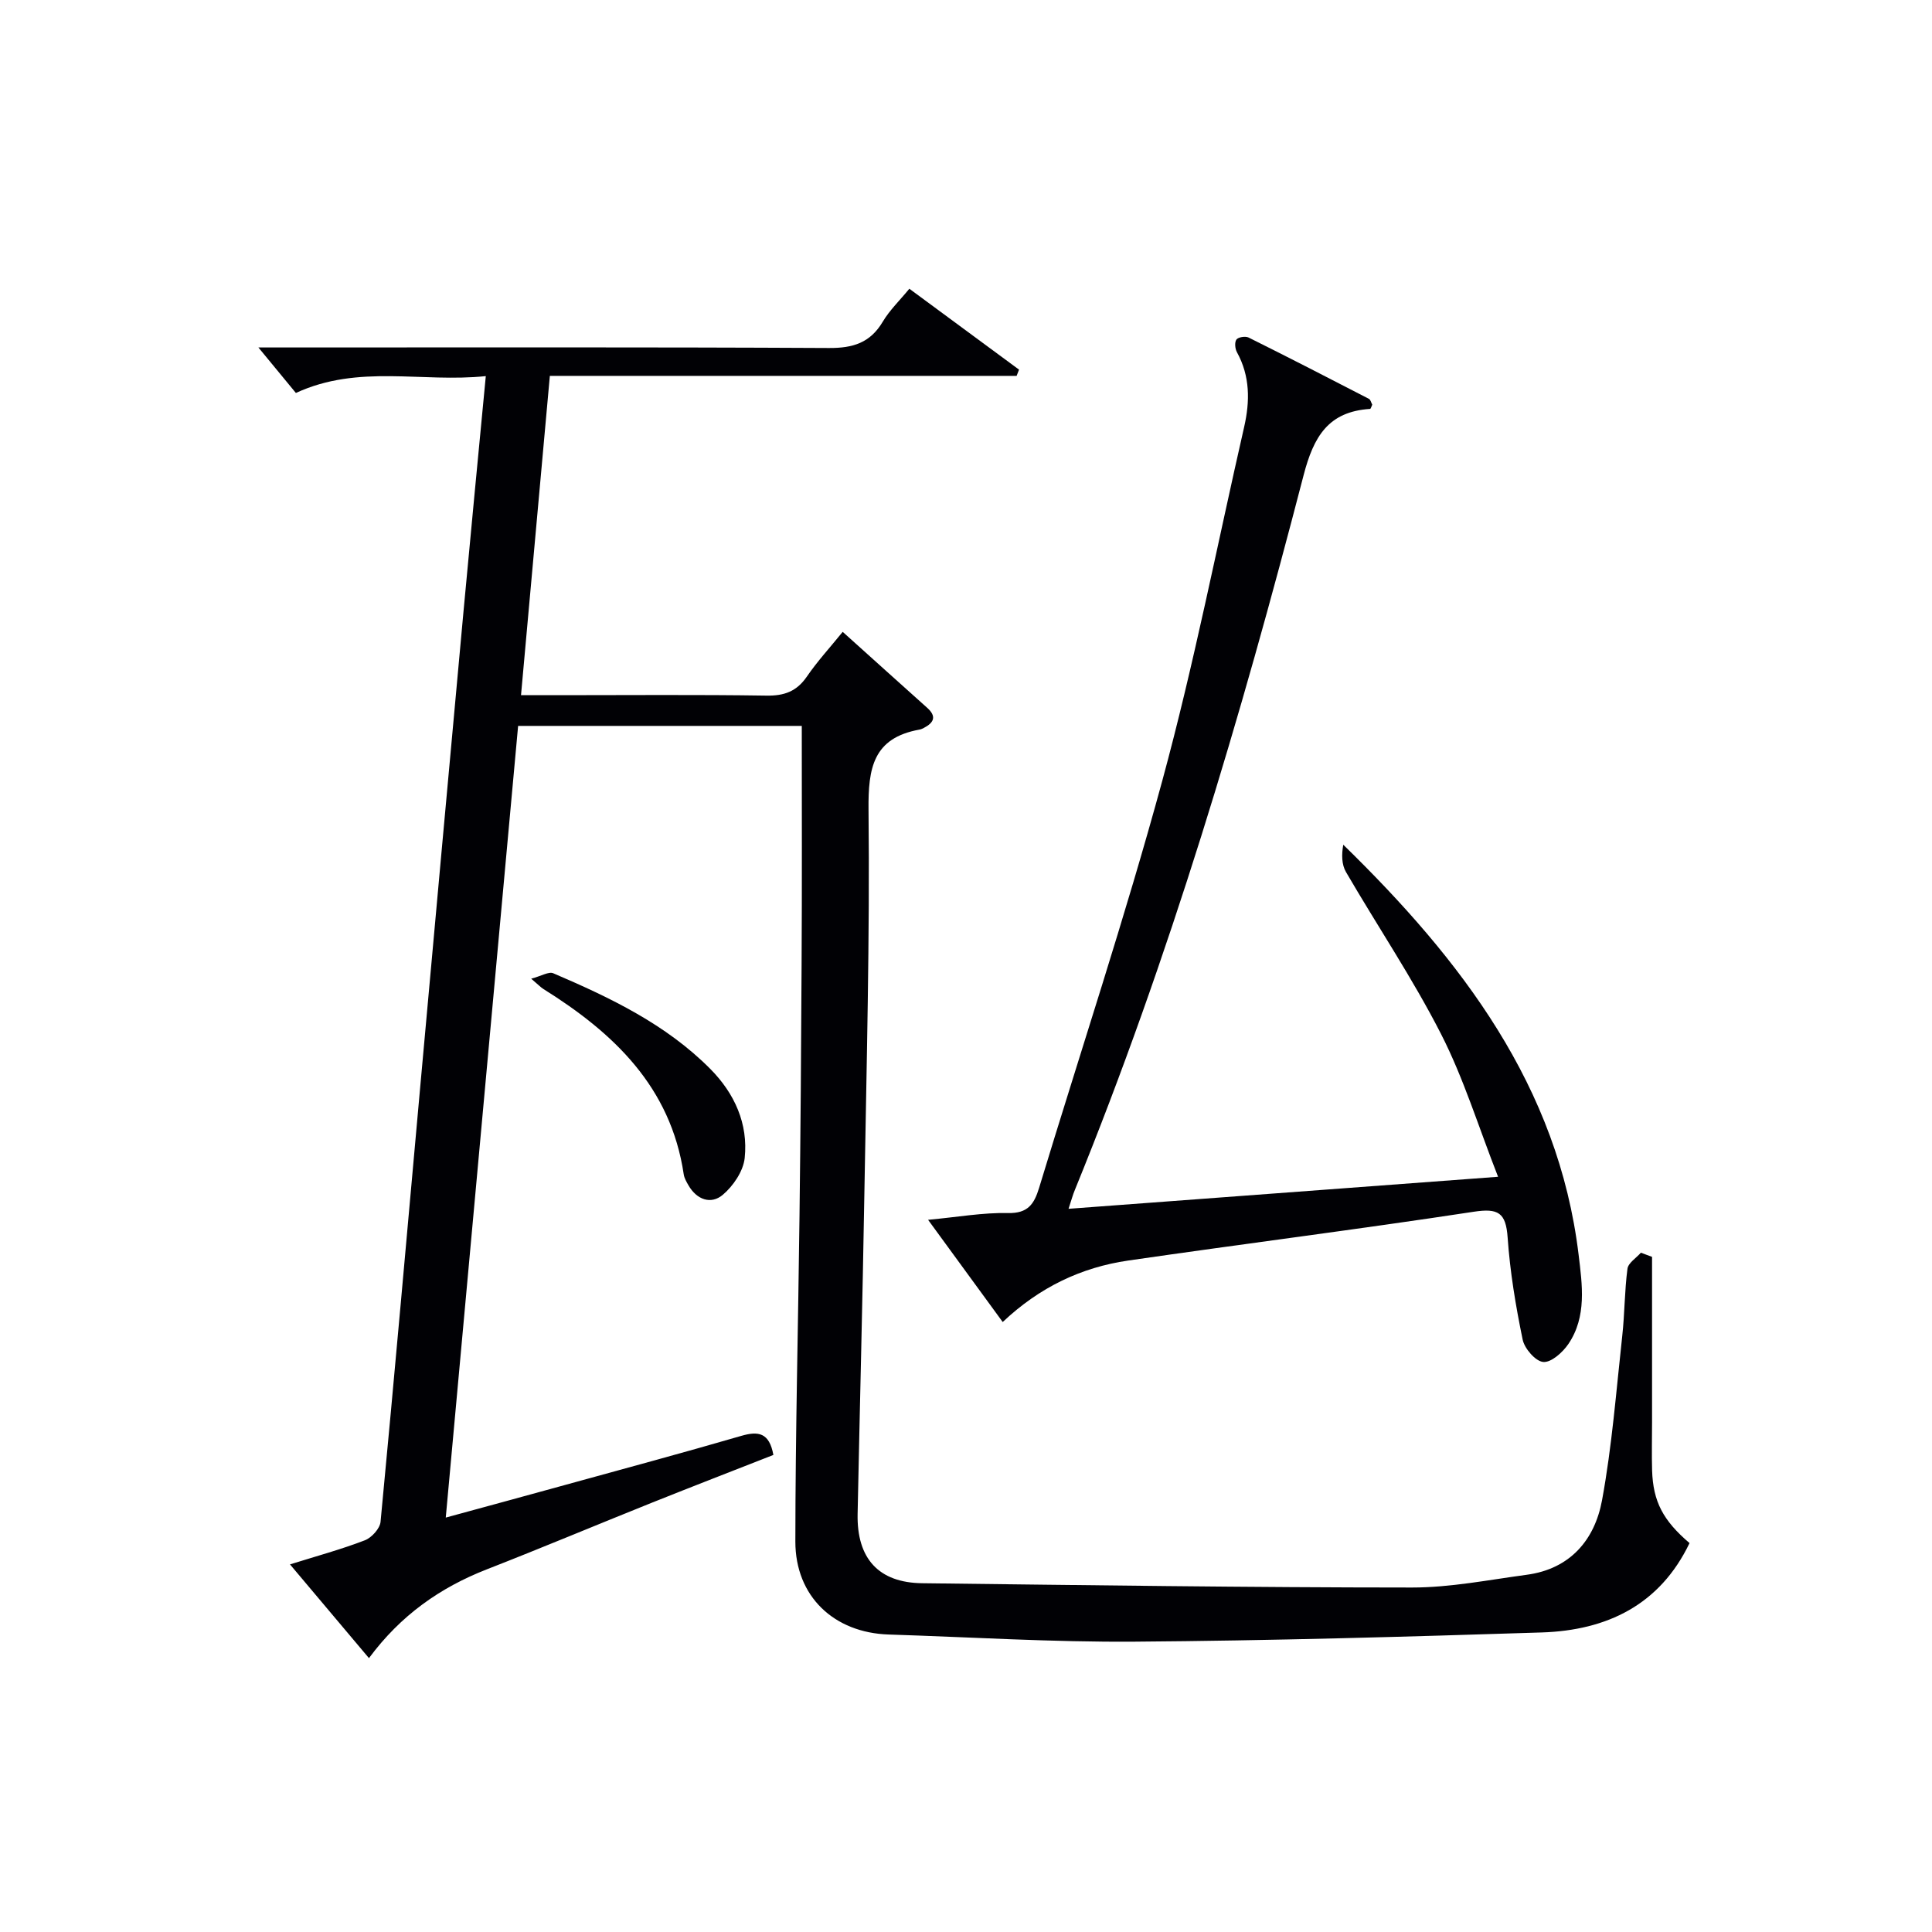 <svg enable-background="new 0 0 400 400" viewBox="0 0 400 400" xmlns="http://www.w3.org/2000/svg"><g fill="#010105"><path d="m166 150.29c-19.15 0-38.59 0-58.73 0-4.97 54.37-9.94 108.72-14.98 163.91 8.63-2.36 16.7-4.54 24.76-6.77 12.15-3.35 24.33-6.63 36.43-10.15 3.52-1.02 5.8-.69 6.64 3.95-8.28 3.25-16.74 6.52-25.16 9.89-11.4 4.57-22.73 9.33-34.18 13.8-9.7 3.79-17.85 9.54-24.39 18.38-5.38-6.39-10.58-12.56-16.35-19.41 5.61-1.75 10.65-3.12 15.5-4.99 1.41-.54 3.12-2.43 3.25-3.83 2.86-29.96 5.49-59.94 8.2-89.91 2.98-32.95 5.97-65.91 9-98.86 1.46-15.86 3-31.72 4.59-48.43-13.26 1.39-26.32-2.52-39.32 3.49-2.43-2.95-5.15-6.25-7.76-9.42h4.14c38 0 76-.09 113.99.11 4.98.03 8.54-1.07 11.14-5.45 1.42-2.39 3.51-4.39 5.5-6.82 7.7 5.68 15.21 11.22 22.71 16.75-.17.43-.33.86-.5 1.29-32.04 0-64.07 0-96.64 0-2 22.17-3.95 43.78-5.97 66.11h7.8c14.33 0 28.67-.13 43 .09 3.7.06 6.27-.86 8.39-3.95 2.15-3.14 4.76-5.98 7.41-9.25 5.92 5.32 11.69 10.53 17.48 15.71 2.02 1.8 1.41 3.09-.68 4.18-.29.15-.61.3-.93.35-9.55 1.73-10.61 7.93-10.52 16.58.28 26.47-.41 52.95-.86 79.42-.37 22.13-.95 44.26-1.4 66.39-.19 9.25 4.37 14.24 13.39 14.34 33.81.4 67.62.88 101.42.89 7.91 0 15.83-1.58 23.72-2.64 8.99-1.2 14.07-7.22 15.59-15.4 2.07-11.23 2.94-22.69 4.19-34.06.51-4.62.47-9.3 1.08-13.9.16-1.21 1.81-2.22 2.78-3.32.77.29 1.54.57 2.31.86v34.24c0 3.33-.09 6.67.01 10 .21 6.43 2.26 10.33 7.75 15.02-6.15 12.82-17.12 18.06-30.56 18.5-28.11.9-56.24 1.7-84.36 1.91-16.95.12-33.91-.94-50.87-1.48-11.33-.36-19.34-7.88-19.34-19.24.01-22.48.59-44.95.86-67.43.21-17.33.35-34.65.43-51.98.1-16.31.04-32.6.04-49.47z"/><path d="m221.23 250.27c29.48-2.2 58.42-4.35 88.93-6.63-4.07-10.37-7.12-20.38-11.81-29.56-5.88-11.52-13.16-22.33-19.68-33.54-.9-1.55-.93-3.6-.56-5.65 24.43 23.84 44.52 49.95 48.73 84.93.74 6.17 1.72 12.78-2.13 18.45-1.18 1.73-3.55 3.86-5.2 3.71-1.6-.14-3.88-2.77-4.26-4.63-1.44-6.97-2.62-14.05-3.11-21.14-.36-5.13-1.93-6.11-7.02-5.33-23.8 3.63-47.69 6.64-71.52 10.1-9.73 1.41-18.37 5.52-26 12.73-5.07-6.94-9.99-13.69-15.45-21.16 6.14-.57 11.36-1.52 16.55-1.4 4.13.09 5.41-1.87 6.43-5.2 8.53-28.11 17.81-56.02 25.52-84.35 6.57-24.15 11.36-48.79 16.94-73.21 1.21-5.31 1.24-10.5-1.49-15.46-.4-.72-.52-2.06-.11-2.63.37-.51 1.85-.74 2.51-.42 8.35 4.15 16.63 8.41 24.91 12.69.36.18.48.82.7 1.21-.17.35-.3.87-.45.88-8.65.56-11.68 5.71-13.77 13.75-13.01 50.17-27.73 99.82-47.33 147.9-.44 1.03-.73 2.14-1.33 3.96z"/><path d="m109.98 202.63c2.11-.56 3.63-1.52 4.56-1.13 11.79 5.05 23.35 10.56 32.54 19.83 5 5.05 7.85 11.32 7.1 18.43-.29 2.72-2.37 5.79-4.54 7.62-2.44 2.05-5.38 1.02-7.1-1.97-.41-.71-.86-1.48-.98-2.27-2.69-18.1-14.49-29.28-29.06-38.38-.54-.34-.99-.83-2.52-2.13z"/></g></svg>